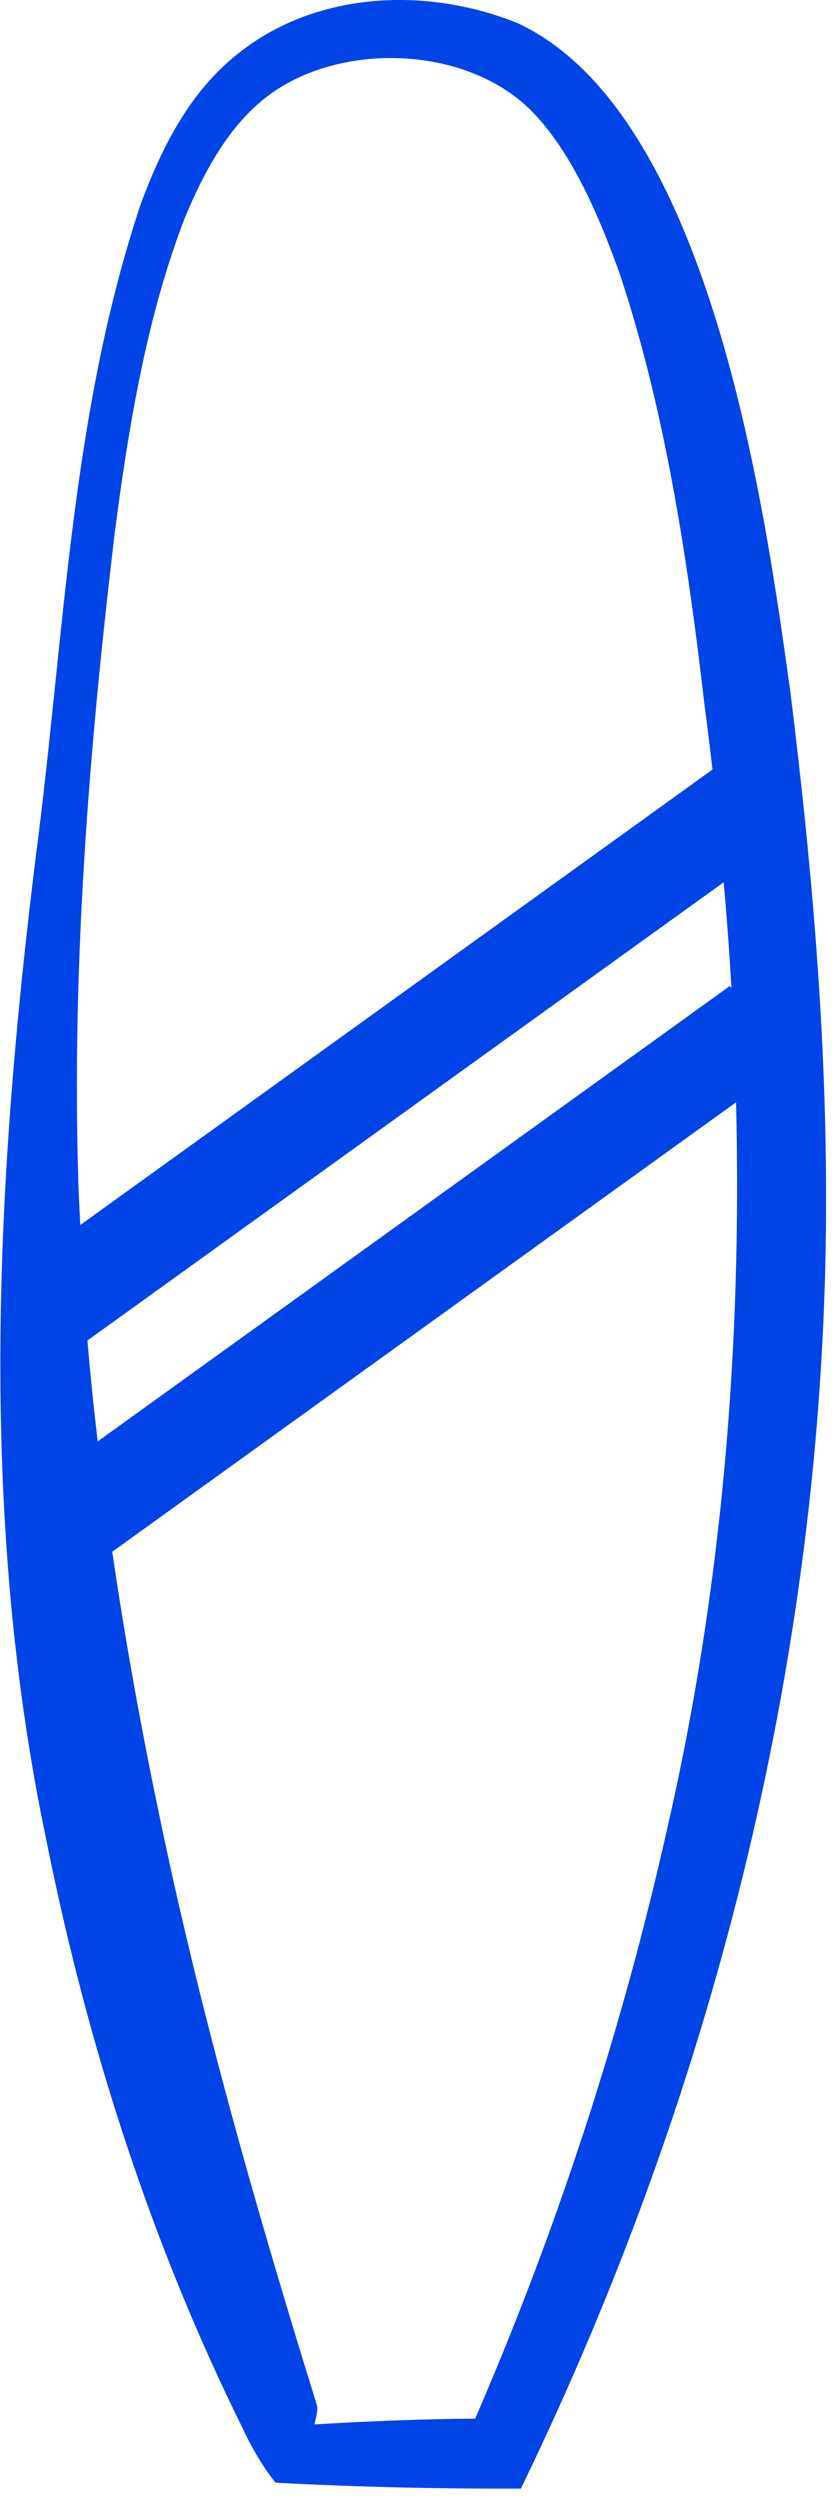 <?xml version="1.0" encoding="UTF-8"?>
<svg xmlns="http://www.w3.org/2000/svg" width="55" height="164" viewBox="0 0 55 164" fill="none">
  <path d="M33.892 1.486C27.903 -0.905 20.57 -0.574 15.427 3.675C12.364 6.176 10.597 9.745 9.263 13.313C4.645 27.08 4.24 41.684 2.381 55.938C-0.296 77.421 -1.446 99.456 3.062 120.819C5.739 134.163 9.935 147.241 15.989 159.435C16.541 160.612 17.286 161.891 18.086 162.875C23.367 163.151 28.832 163.288 34.187 163.261C47.03 136.803 54.363 107.438 54.215 77.955C54.188 67.085 53.222 56.315 51.897 45.574C50.186 33.131 46.57 7.28 33.901 1.486H33.892ZM5.739 87.942L47.499 57.879C47.702 60.196 47.876 62.514 48.005 64.831L47.904 64.684L6.411 94.563C6.153 92.365 5.923 90.158 5.739 87.942ZM7.533 34.925C8.444 28 9.604 20.882 12.097 14.38C13.394 11.225 15.059 8.2 17.552 6.314C22.272 2.728 30.516 2.958 34.821 7.216C37.517 9.919 39.329 14.196 40.682 17.985C43.681 26.997 45.144 36.819 46.239 46.245C46.423 47.652 46.598 49.069 46.763 50.485L5.27 80.364C5.224 79.417 5.169 78.47 5.141 77.513C4.7 63.351 5.85 49.004 7.533 34.943V34.925ZM43.819 119.844C40.838 133.143 36.606 146.155 31.187 158.672C27.691 158.699 24.223 158.837 20.644 159.049C20.727 158.561 20.865 158.258 20.809 157.835L20.717 157.522C16.807 144.923 13.182 132.195 10.496 119.283C9.282 113.49 8.224 107.659 7.368 101.801L48.309 72.317C48.705 88.264 47.398 104.22 43.819 119.835V119.844Z" fill="#0044E8"></path>
</svg>
